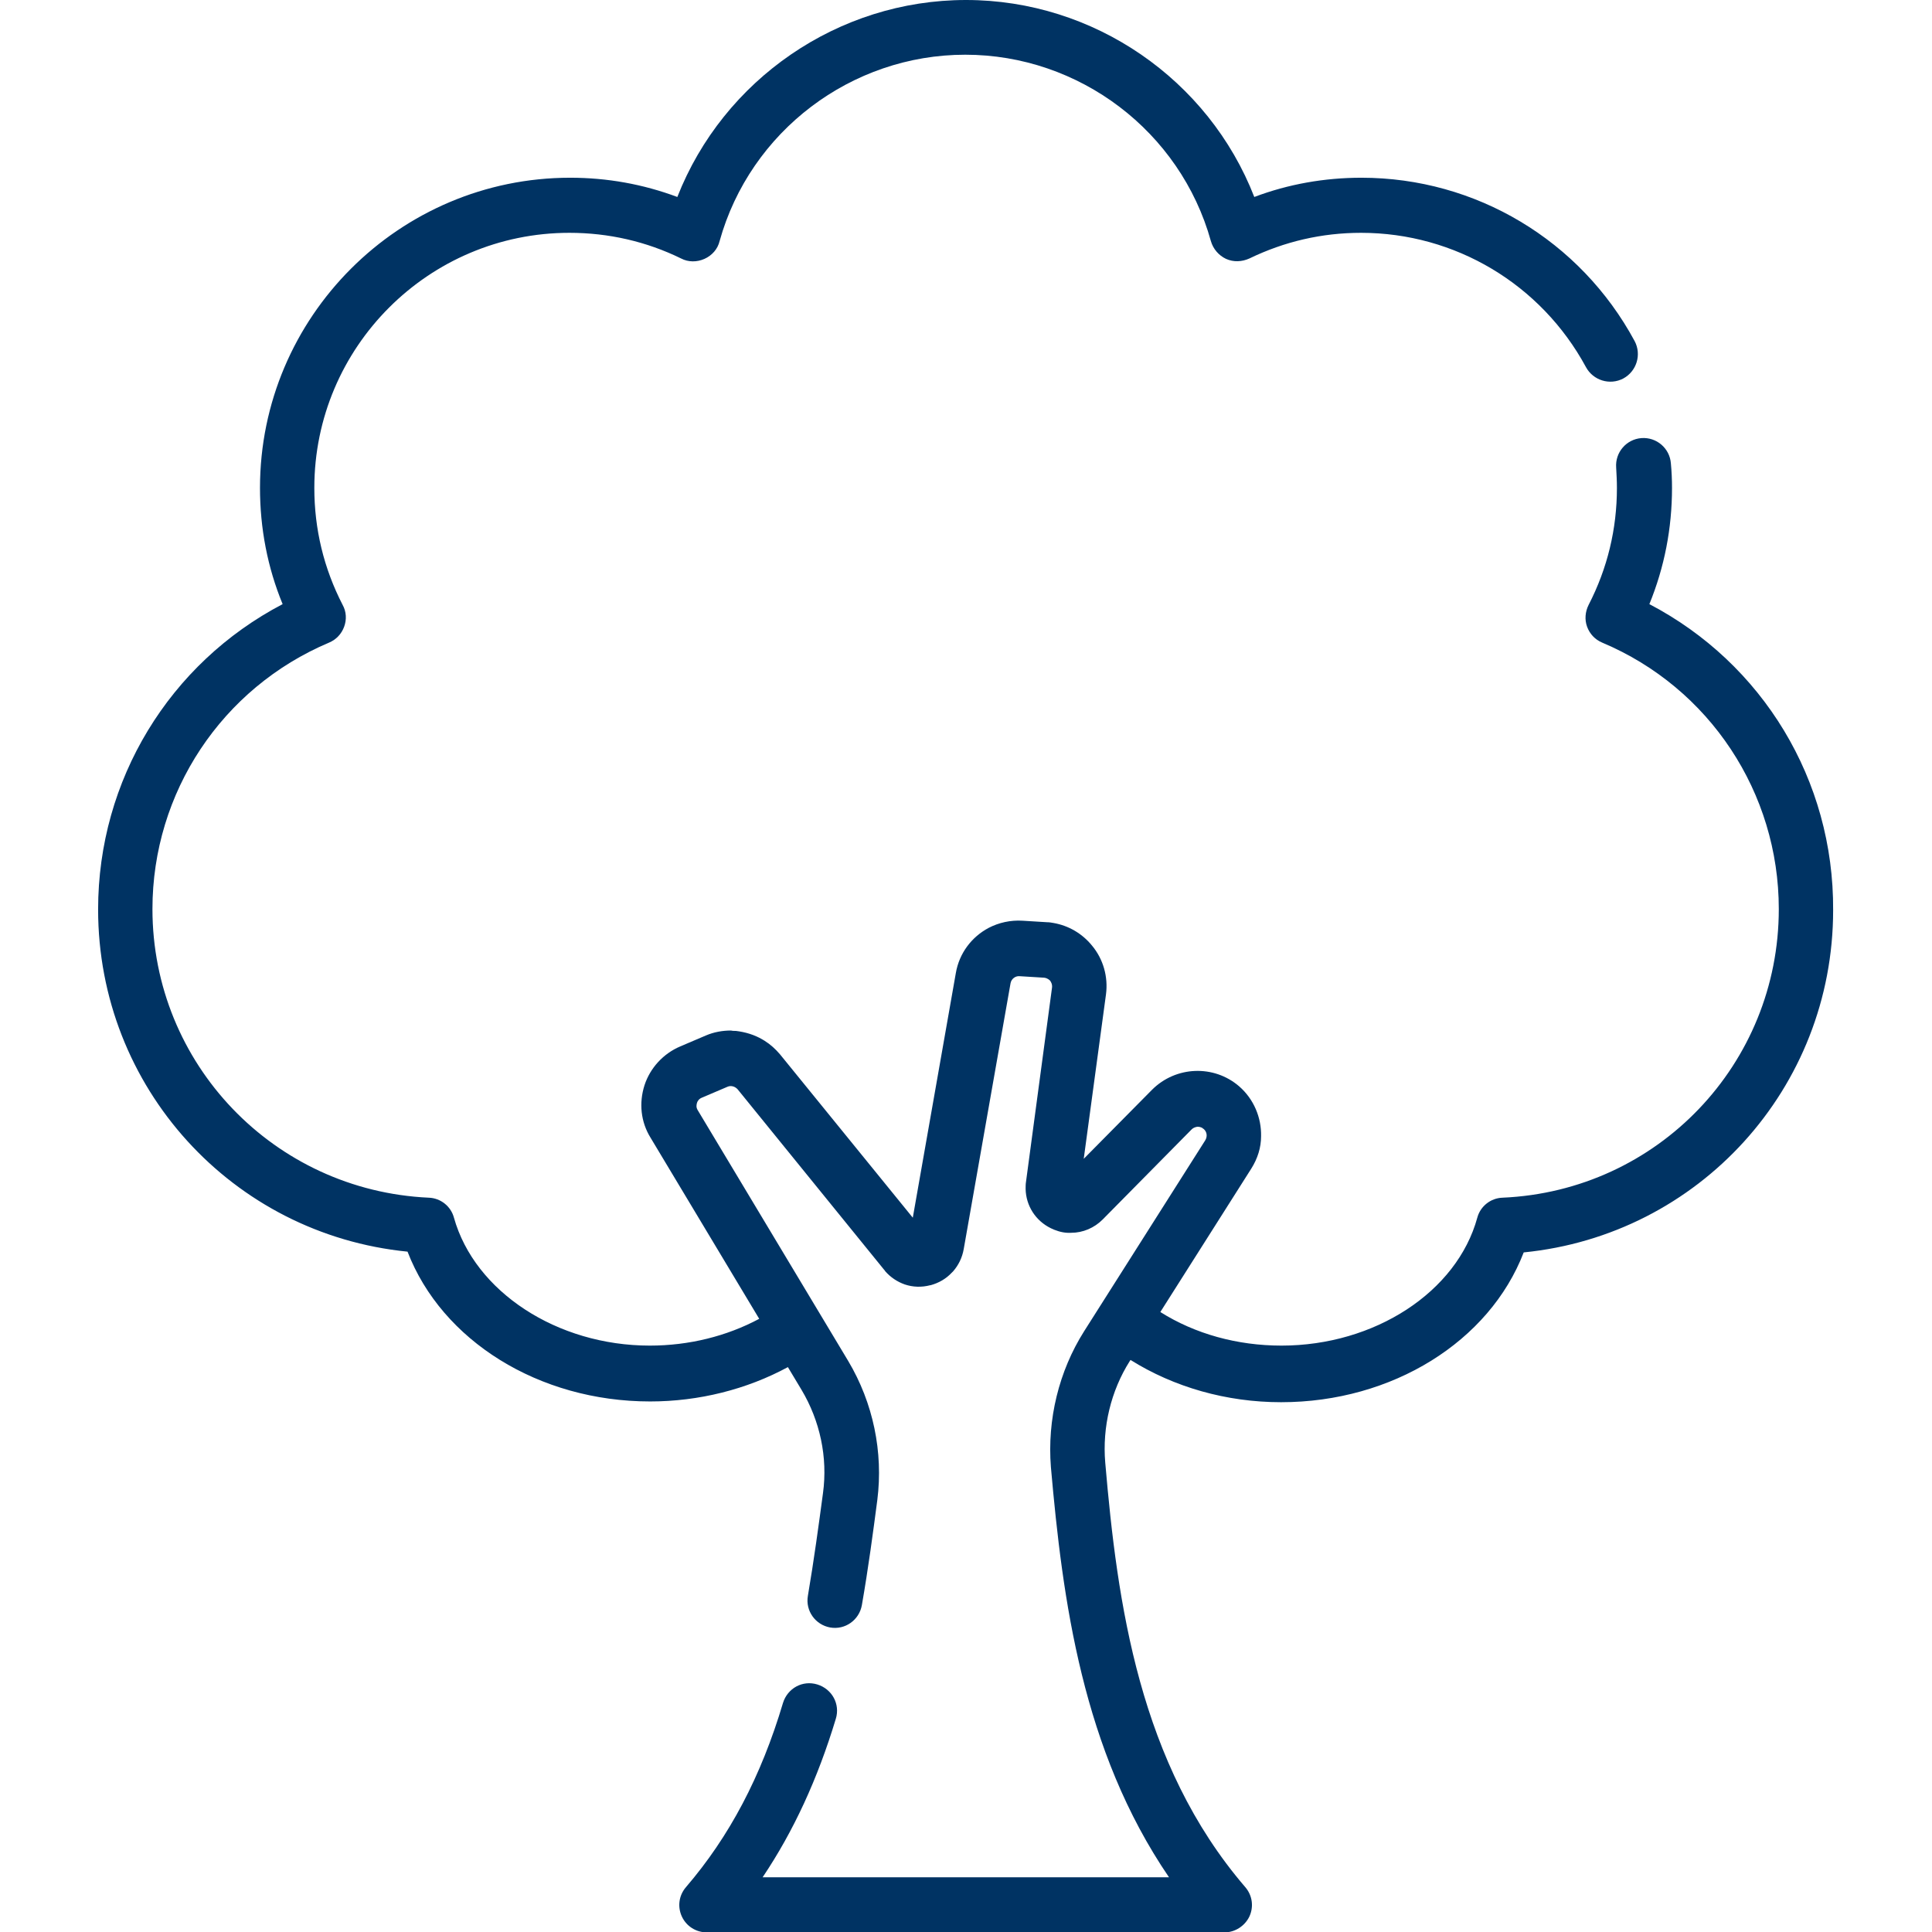 <?xml version="1.0" encoding="utf-8"?>
<!-- Generator: Adobe Illustrator 23.0.4, SVG Export Plug-In . SVG Version: 6.00 Build 0)  -->
<svg version="1.1" id="Capa_1" xmlns="http://www.w3.org/2000/svg" xmlns:xlink="http://www.w3.org/1999/xlink" x="0px" y="0px"
	 viewBox="0 0 512 512" style="enable-background:new 0 0 512 512;" xml:space="preserve">
<style type="text/css">
	.st0{fill:#003363;}
</style>
<g>
	<g>
		<path class="st0" d="M437.1,160.1c4-9.8,6-20.1,6-30.8c0-2.2-0.1-4.4-0.3-6.5c-0.3-4-3.8-7-7.8-6.7c-4,0.3-7,3.8-6.7,7.8
			c0.1,1.8,0.2,3.6,0.2,5.4c0,10.9-2.5,21.3-7.5,31c-0.9,1.8-1.1,3.9-0.4,5.8s2.1,3.4,4,4.2c28.5,12,46.8,39.8,46.8,70.6
			c0,41.1-32.1,74.7-73.2,76.5c-3.2,0.1-5.9,2.3-6.7,5.3c-5.4,19.7-27.2,33.9-51.9,33.9c-11.7,0-22.9-3.1-32.1-8.9l24.1-38
			c1.7-2.7,2.6-5.6,2.6-8.6c0.1-4.9-1.9-9.8-5.8-13.2c-6.7-5.8-16.8-5.4-23.1,0.9l-18.1,18.3l5.9-43.6c0.6-4.6-0.7-9.3-3.7-12.9
			c-2.6-3.2-6.2-5.3-10.2-6c-0.6-0.1-1.1-0.2-1.7-0.2l-6.5-0.4c-3.2-0.2-6.3,0.5-9,1.9c-4.5,2.4-7.8,6.7-8.7,12l-5.7,32.4l-5.7,32.4
			l-35.2-43.3c-1.2-1.4-2.5-2.6-4.1-3.6c0,0,0,0,0,0c-0.2-0.1-0.3-0.2-0.5-0.3c-2.2-1.3-4.6-2-7.1-2.3c-0.1,0-0.2,0-0.2,0
			c-0.4,0-0.7,0-1.1-0.1c-2.2,0-4.5,0.4-6.6,1.3l-6.8,2.9c-4.5,1.9-8,5.7-9.5,10.3c-1.5,4.7-1,9.7,1.6,13.9l28.8,48
			c-8.6,4.6-18.6,7.1-29,7.1c-24.6,0-46.4-14.3-51.9-33.9c-0.8-3-3.5-5.2-6.7-5.3c-41-1.9-73.2-35.5-73.2-76.5
			c0-30.9,18.4-58.6,46.8-70.6c1.9-0.8,3.3-2.3,4-4.2s0.6-4-0.4-5.8c-5-9.7-7.5-20.1-7.5-31c0-37.3,30.3-67.6,67.6-67.6
			c10.4,0,20.4,2.3,29.6,6.8c1.9,1,4.2,1,6.2,0.1c2-0.9,3.5-2.6,4-4.7c8.1-29.1,34.9-49.4,65.1-49.4s57,20.3,65.1,49.4
			c0.6,2.1,2.1,3.8,4,4.7c2,0.9,4.2,0.8,6.2-0.1c9.3-4.5,19.2-6.8,29.6-6.8c24.9,0,47.7,13.6,59.6,35.6c1.9,3.5,6.3,4.9,9.9,3
			c3.5-1.9,4.9-6.3,3-9.9c-14.4-26.7-42.1-43.3-72.4-43.3c-9.8,0-19.4,1.7-28.4,5.1C320.3,21.1,289.9,0,256,0
			c-33.9,0-64.3,21.1-76.5,52.2c-9.1-3.4-18.6-5.1-28.4-5.1c-45.3,0-82.2,36.9-82.2,82.2c0,10.7,2,21.1,6,30.8
			C44.9,175.8,26,206.7,26,241c0,47.2,35.6,86.1,82,90.7c9.1,23.6,34.8,39.7,64.3,39.7c12.9,0,25.6-3.2,36.5-9.1l3.6,6
			c4.9,8.2,7,17.9,5.7,27.4c-1.1,8.2-2.4,17.8-4,27.2c-0.7,4,2,7.7,5.9,8.4c4,0.7,7.7-2,8.4-5.9c1.7-9.7,3-19.5,4.1-27.9
			c1.6-12.7-1.1-25.7-7.7-36.8l-39.9-66.5c-0.5-0.8-0.3-1.5-0.2-1.9c0.1-0.4,0.5-1.1,1.3-1.4l6.8-2.9c0.9-0.4,2-0.1,2.7,0.7
			l38.8,47.8c0.1,0.1,0.2,0.2,0.3,0.4c1.4,1.6,3.2,2.8,5.2,3.5c2.1,0.7,4.4,0.8,6.7,0.2c0,0,0.1,0,0.1,0c0,0,0,0,0,0h0
			c2.2-0.6,4.1-1.7,5.6-3.3c0.1-0.1,0.1-0.1,0.2-0.2c0.1-0.1,0.1-0.1,0.2-0.2c1.4-1.6,2.4-3.6,2.8-5.9l12.4-70.4
			c0.2-1.2,1.3-2,2.4-1.9l6.5,0.4c0.9,0.1,1.4,0.6,1.6,0.8c0.2,0.3,0.6,0.9,0.5,1.8l-6.9,51.5c-0.1,0.6-0.1,1.3-0.1,1.9
			c0.1,4.4,2.6,8.4,6.7,10.4c0.3,0.1,0.6,0.3,0.9,0.4c1.5,0.6,3,0.9,4.5,0.8c3.1,0,6.1-1.3,8.3-3.5l23.6-23.9
			c0.4-0.4,0.9-0.6,1.5-0.7c0,0,0,0,0.1,0c0,0,0,0,0,0c0.4,0,0.8,0.1,1.2,0.3c0.1,0.1,0.2,0.2,0.4,0.3c0.9,0.8,1,2,0.4,3l-32.1,50.6
			c-6.7,10.6-9.8,23.4-8.8,36c3.1,35.2,8.3,75,31.3,108.7H202.1c8.2-12.2,14.6-26.1,19.4-42c1.2-3.9-1-7.9-4.9-9.1
			c-3.9-1.2-7.9,1-9.1,4.9c-5.8,19.5-14.2,35.4-25.7,48.8c-1.9,2.2-2.3,5.2-1.1,7.8c1.2,2.6,3.8,4.2,6.6,4.2h137.2
			c2.8,0,5.4-1.7,6.6-4.2c1.2-2.6,0.8-5.6-1.1-7.8c-28.1-32.7-33.9-75.2-37.1-112.5c-0.8-9.4,1.5-19,6.5-26.9l0.2-0.3
			c11.5,7.2,25.4,11.2,39.9,11.2c29.5,0,55.2-16.1,64.3-39.7c46.4-4.6,82-43.5,82-90.7C486,206.7,467.1,175.8,437.1,160.1z"/>
	</g>
</g>
</svg>
